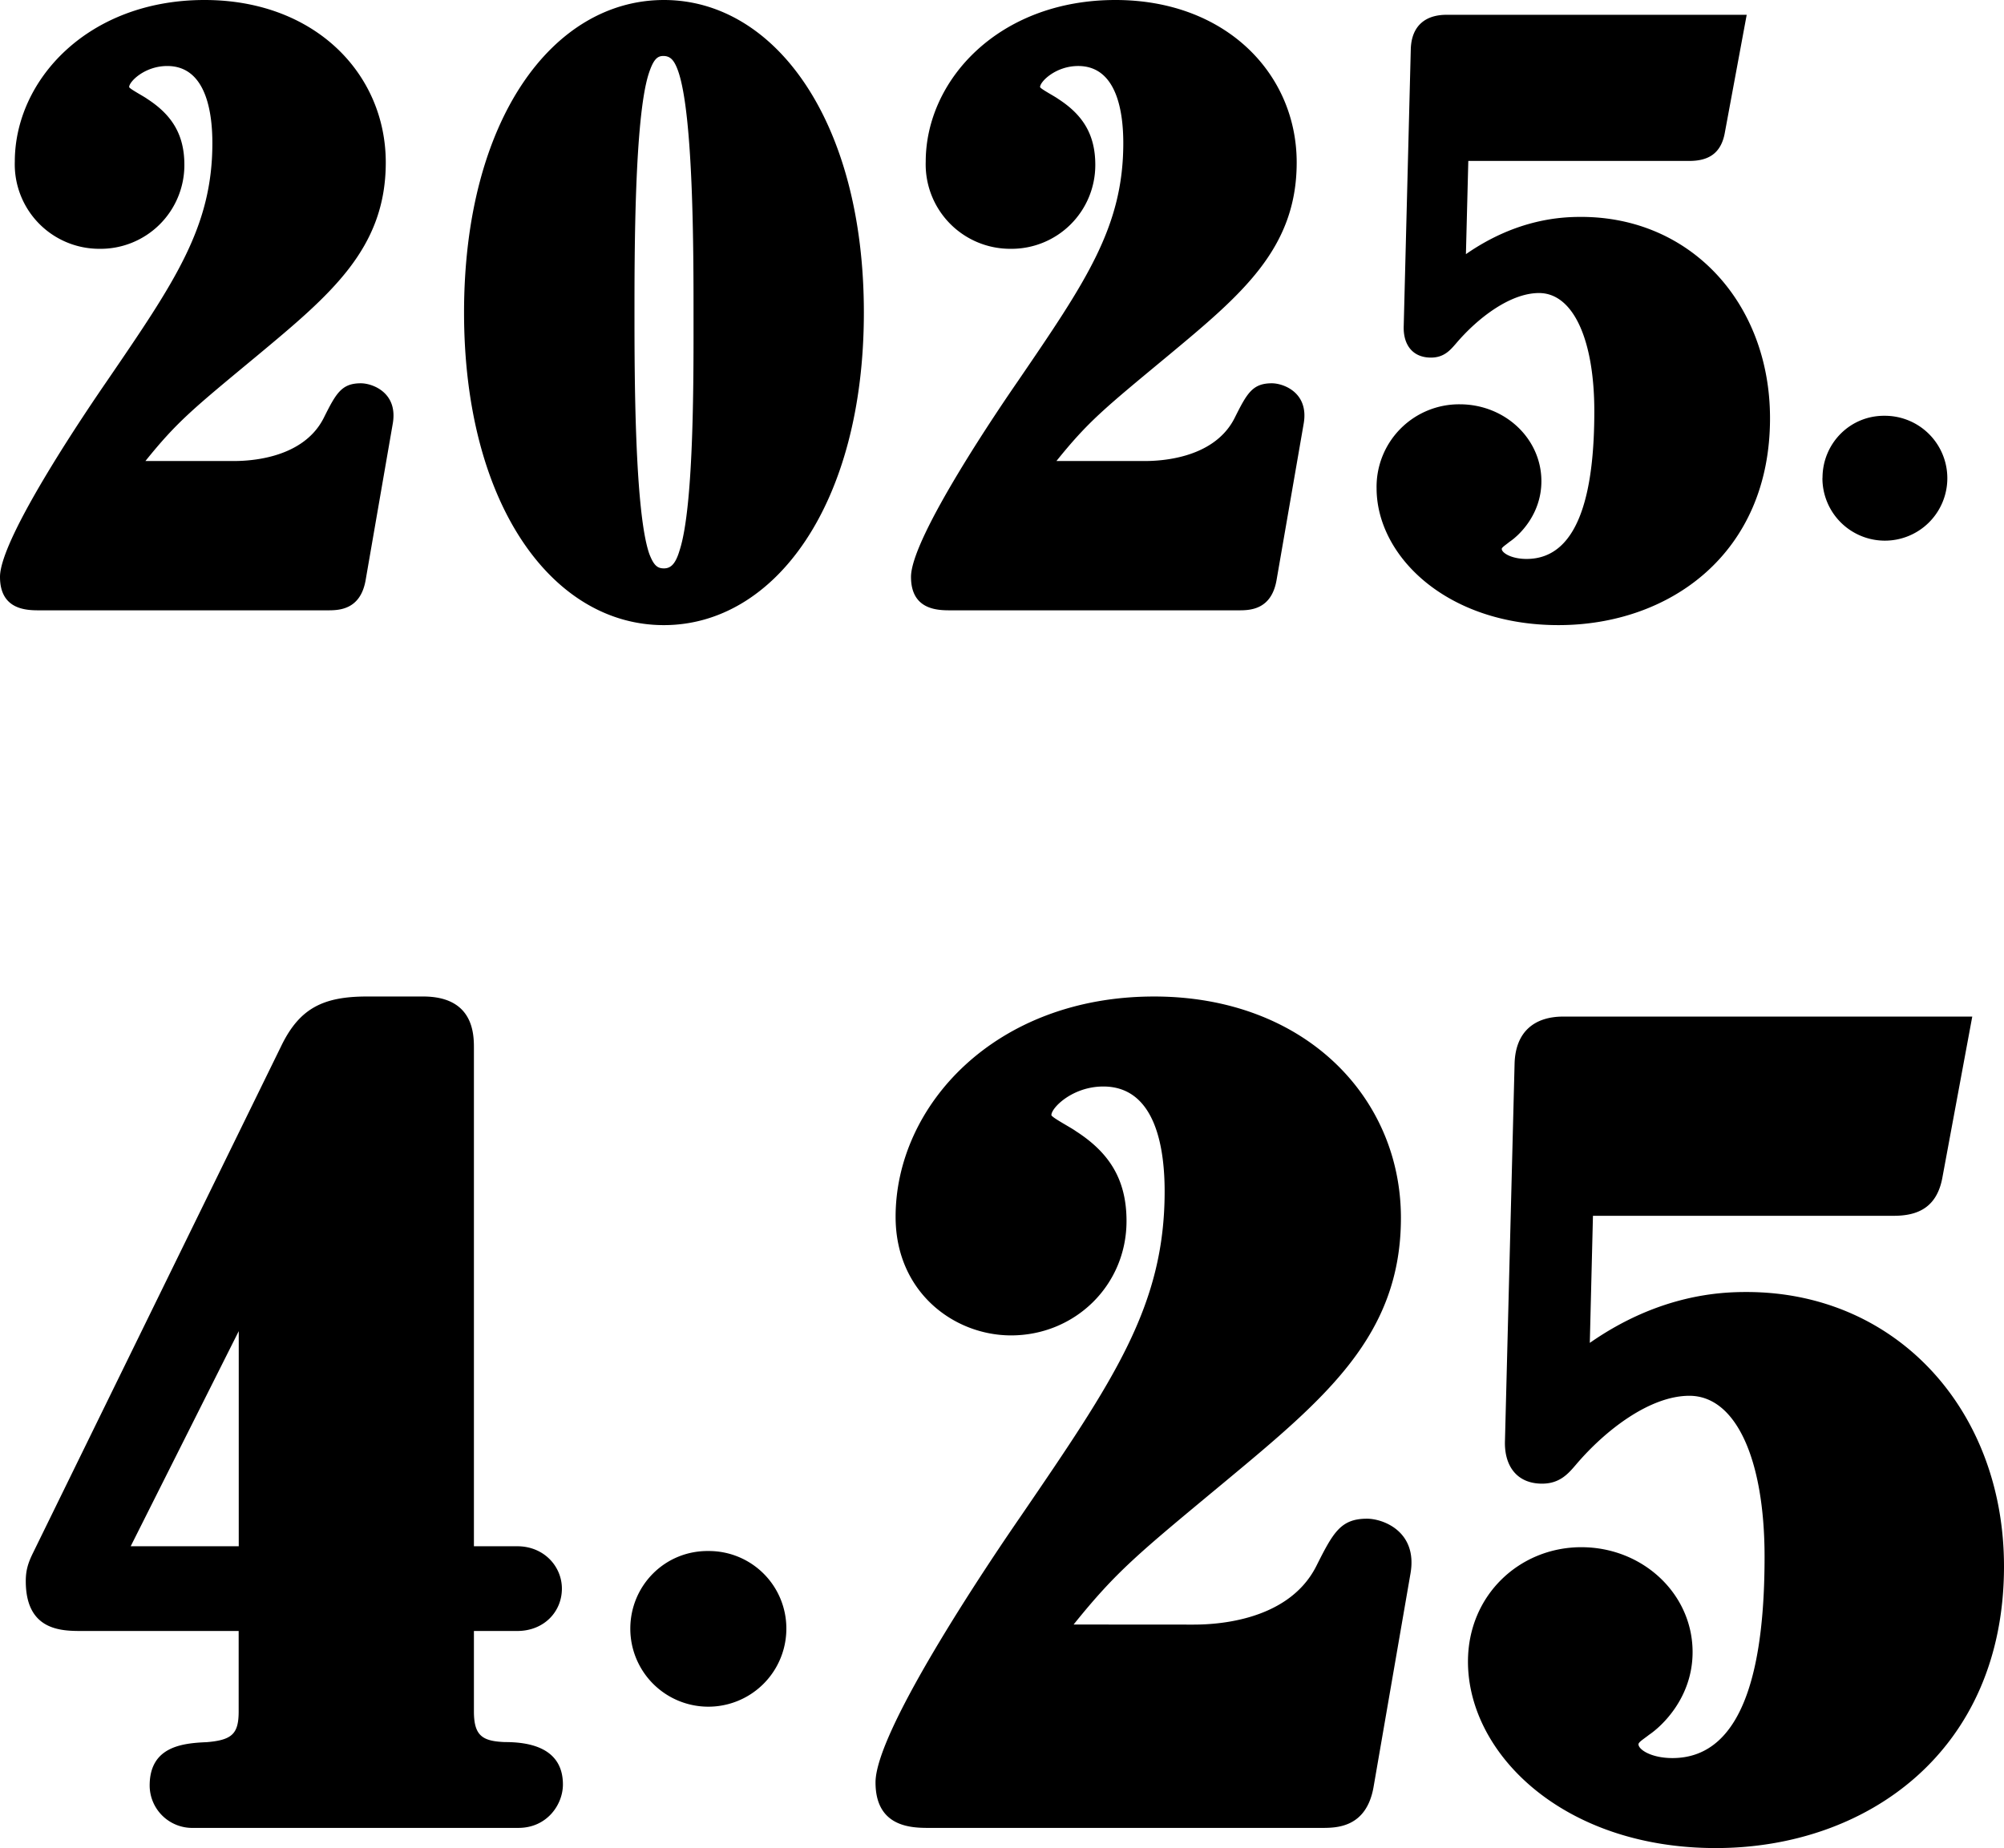 <svg xmlns="http://www.w3.org/2000/svg" data-name="レイヤー_2" viewBox="0 0 23.553 21.726"><g data-name="レイヤー_1"><path d="M2.733 5.42c.128 0 .813 0 1.07-.503.146-.292.21-.411.438-.411.137 0 .439.11.375.475l-.32 1.846c-.064.348-.32.348-.448.348H.466c-.146 0-.466 0-.466-.393 0-.467 1.07-2.03 1.252-2.295.805-1.178 1.244-1.818 1.244-2.805 0-.338-.064-.906-.53-.906-.266 0-.448.184-.448.247 0 .019.173.11.21.138.283.183.439.411.439.777a.985.985 0 0 1-.997.987A.993.993 0 0 1 .174 1.9C.174.941 1.034 0 2.404 0c1.298 0 2.13.868 2.13 1.91 0 1.015-.65 1.554-1.517 2.276-.75.622-.933.768-1.308 1.234zM7.803 0c1.307 0 2.35 1.426 2.35 3.674S9.11 7.349 7.802 7.349 5.454 5.932 5.454 3.674C5.454 1.407 6.496 0 7.804 0M7.63 6.508c.055.146.101.174.174.174.082 0 .137-.056.183-.211.174-.53.164-2.12.164-2.797 0-.686 0-2.33-.182-2.842-.046-.128-.092-.174-.174-.174-.073 0-.119.046-.174.219-.164.53-.164 2.111-.164 2.797 0 .677 0 2.33.173 2.834M13.44 5.42c.127 0 .813 0 1.069-.503.146-.292.21-.411.439-.411.137 0 .438.11.374.475l-.32 1.846c-.064.348-.32.348-.447.348h-3.382c-.146 0-.466 0-.466-.393 0-.467 1.069-2.03 1.252-2.295.804-1.178 1.243-1.818 1.243-2.805 0-.338-.064-.906-.53-.906-.265 0-.448.184-.448.247 0 .019.173.11.21.138.284.183.439.411.439.777a.985.985 0 0 1-.997.987.993.993 0 0 1-.996-1.024c0-.96.86-1.901 2.23-1.901 1.298 0 2.13.868 2.13 1.91 0 1.015-.649 1.554-1.517 2.276-.75.622-.932.768-1.307 1.234zM20.273 1.554c-.045.264-.21.338-.42.338h-2.596l-.028 1.096c.604-.42 1.134-.438 1.354-.438 1.297 0 2.22 1.023 2.22 2.367 0 1.59-1.179 2.432-2.486 2.432-1.316 0-2.138-.814-2.138-1.609a.97.97 0 0 1 .977-.987c.53 0 .96.402.96.904 0 .394-.265.64-.375.713-.045.037-.091.065-.091.083 0 .045.11.118.292.118.65 0 .796-.877.796-1.736 0-.84-.247-1.39-.65-1.39-.338 0-.721.293-.977.595-.064.073-.137.164-.293.164-.219 0-.329-.155-.32-.375l.083-3.253c.009-.274.173-.402.42-.402h3.528zM21.42 5.618c0-.405.325-.737.736-.73a.734.734 0 1 1-.737.73M.963 19.174c-.236 0-.66 0-.66-.586 0-.124.025-.211.087-.336l2.926-5.977c.212-.423.486-.56.997-.56h.66c.597 0 .597.448.597.61v5.853h.51c.312 0 .524.236.524.498 0 .273-.212.498-.524.498h-.51v.945c0 .287.1.35.36.361.237 0 .686.038.686.499 0 .236-.187.51-.523.51H2.27a.5.5 0 0 1-.511-.498c0-.46.386-.498.672-.51.299-.025.374-.1.374-.362v-.945zm1.843-3.525-1.27 2.529h1.27zM7.408 19.147c0-.506.406-.92.921-.913a.91.91 0 0 1 .913.913.917.917 0 1 1-1.834 0M14.013 19.099c.174 0 1.108 0 1.456-.685.2-.398.287-.56.598-.56.187 0 .598.149.51.647l-.435 2.515c-.087.473-.436.473-.61.473h-4.607c-.2 0-.635 0-.635-.535 0-.636 1.456-2.765 1.705-3.126 1.096-1.605 1.693-2.477 1.693-3.822 0-.461-.086-1.233-.721-1.233-.362 0-.61.25-.61.336 0 .026.236.15.286.188.386.248.597.56.597 1.057 0 .76-.61 1.345-1.357 1.345-.672 0-1.357-.51-1.357-1.394 0-1.307 1.17-2.59 3.038-2.59 1.768 0 2.901 1.183 2.901 2.602 0 1.382-.884 2.117-2.067 3.101-1.02.847-1.27 1.046-1.78 1.68zM22.831 13.832c-.062.361-.287.461-.573.461h-3.536l-.037 1.494c.821-.573 1.544-.598 1.842-.598 1.768 0 3.026 1.395 3.026 3.225 0 2.166-1.606 3.312-3.387 3.312-1.793 0-2.913-1.109-2.913-2.192 0-.784.61-1.345 1.332-1.345s1.308.548 1.308 1.233c0 .536-.362.872-.511.972-.063.05-.125.086-.125.112 0 .062.15.162.399.162.884 0 1.083-1.195 1.083-2.366 0-1.146-.336-1.893-.884-1.893-.46 0-.984.399-1.333.81-.086.1-.186.223-.398.223-.299 0-.448-.212-.436-.51l.113-4.432c.012-.374.236-.549.572-.549h4.807z"/></g></svg>